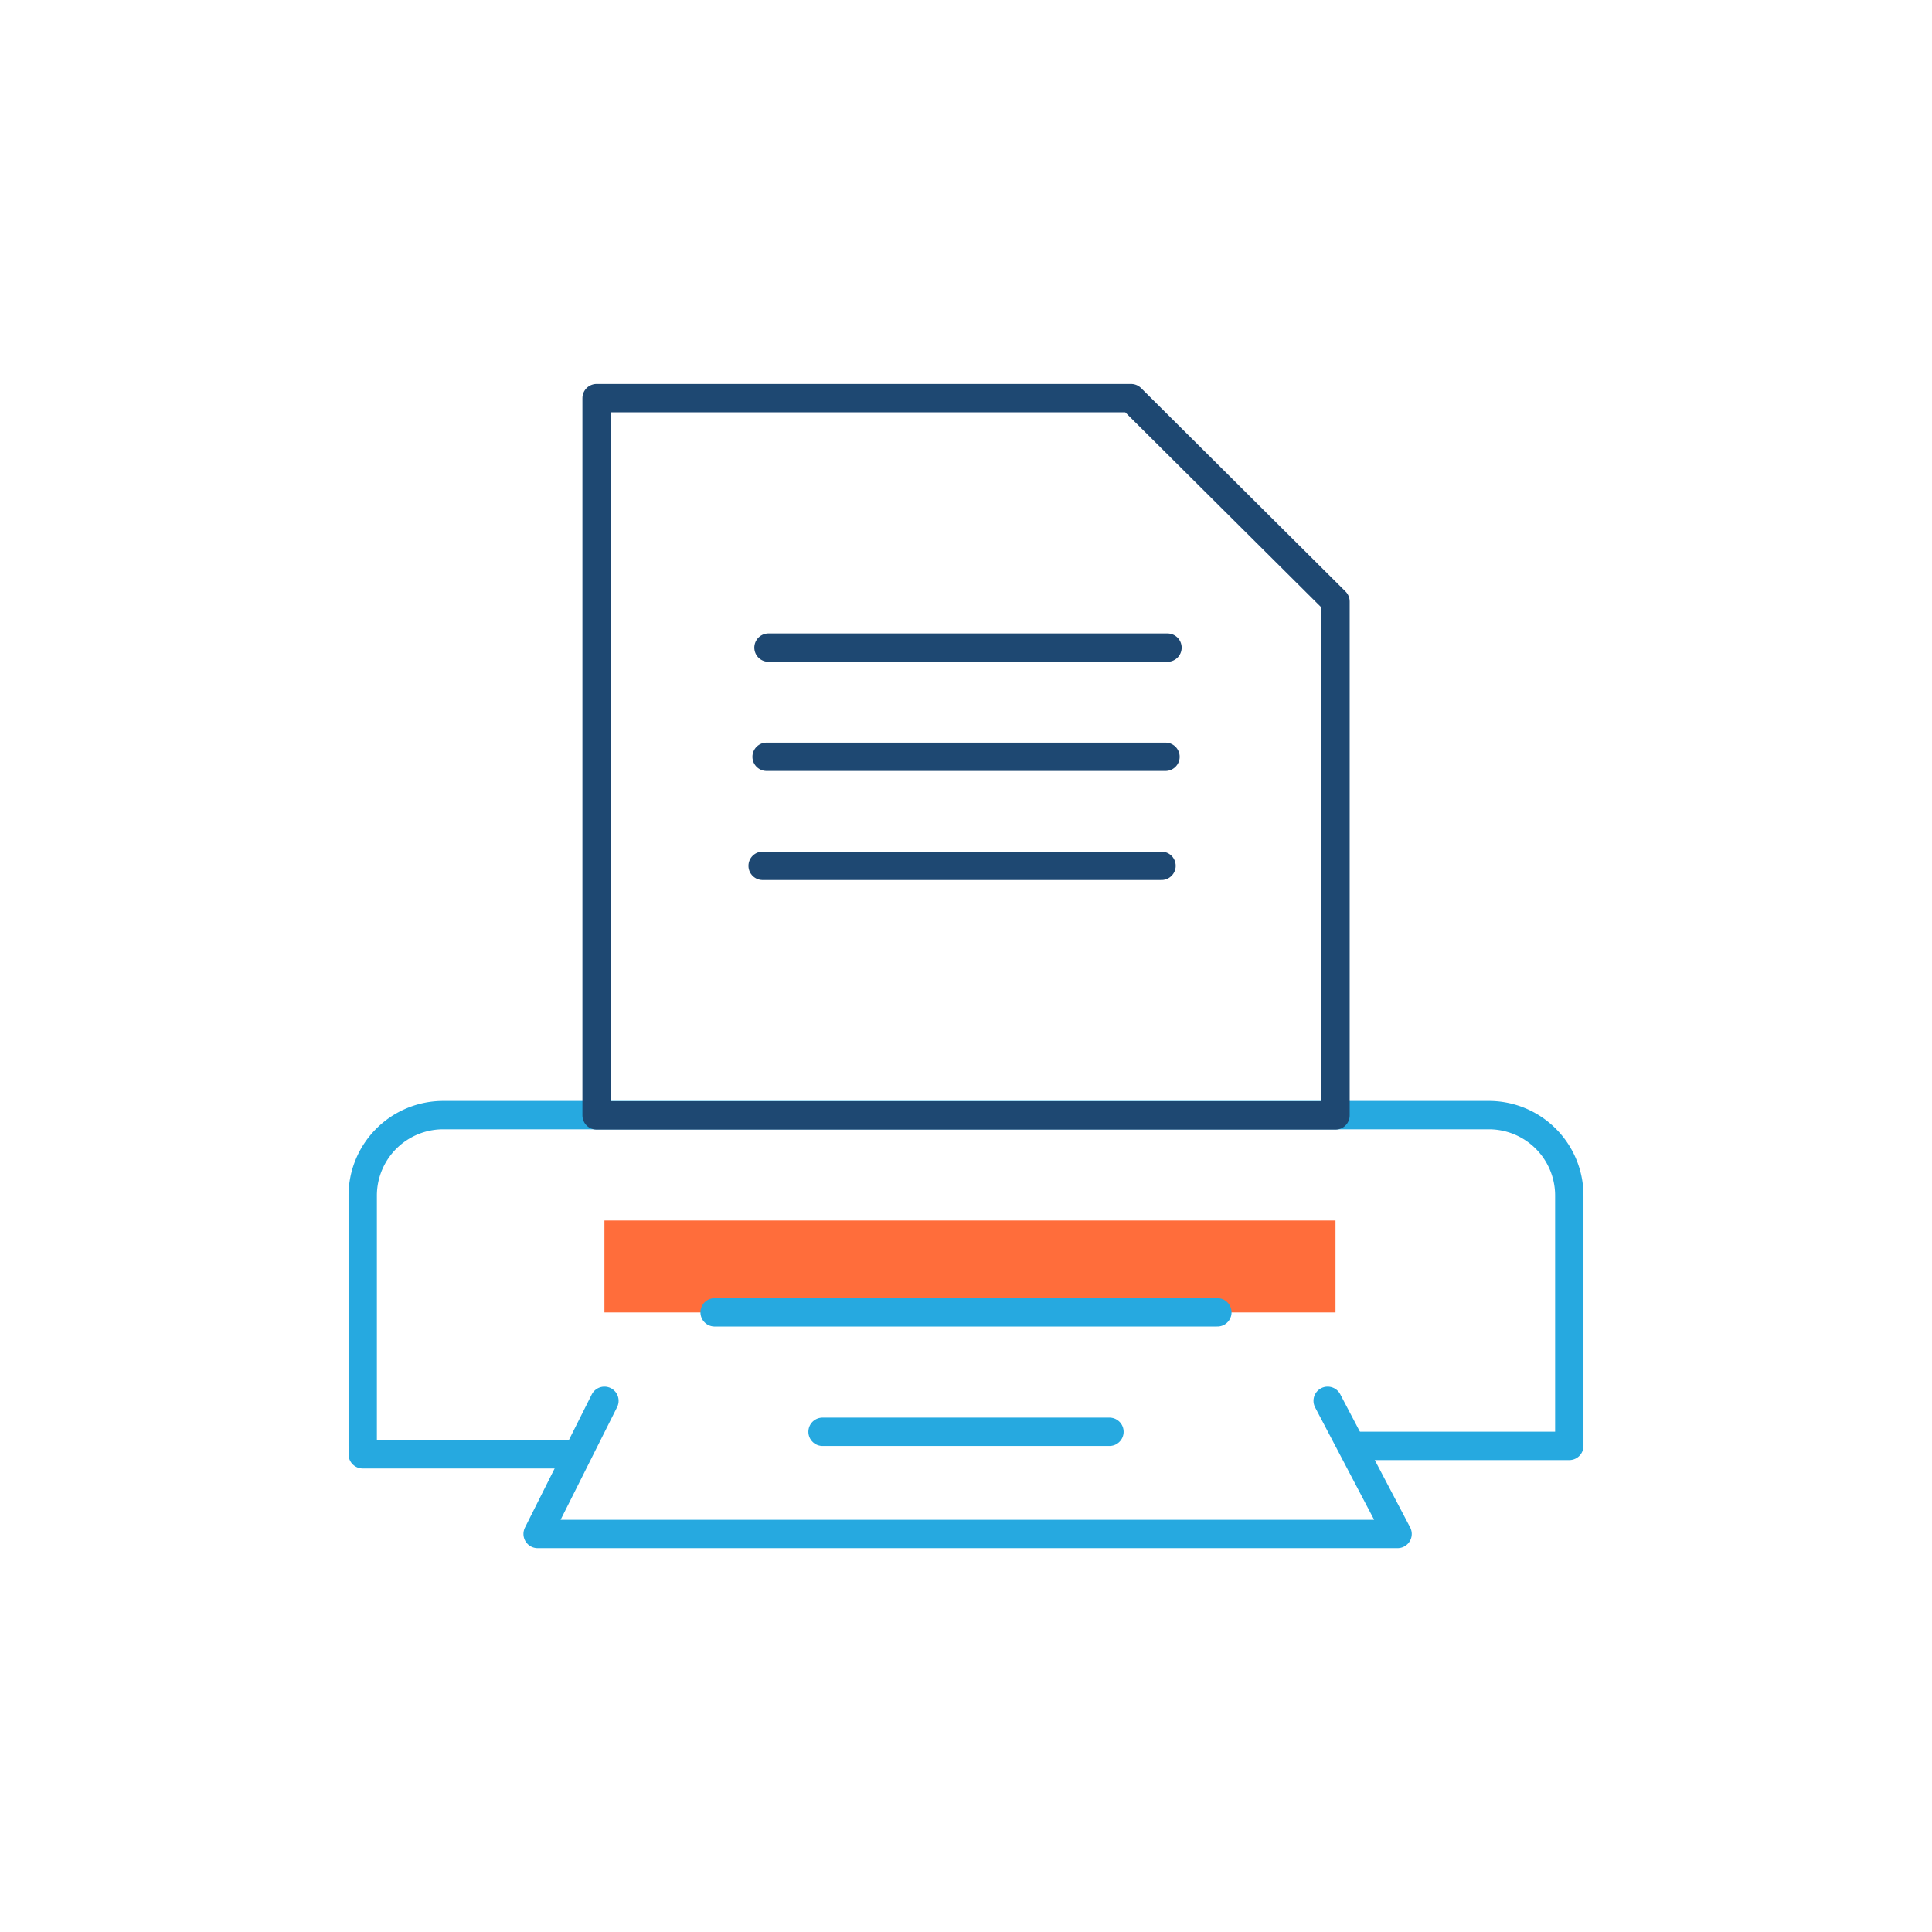 <svg xmlns="http://www.w3.org/2000/svg" viewBox="0 0 204.44 204.44"><defs><style>.cls-1{fill:#fff;}.cls-2{fill:#ff6d3b;}.cls-3,.cls-4,.cls-5{fill:none;stroke-linecap:round;stroke-width:3px;}.cls-3,.cls-5{stroke:#26a9e0;}.cls-3,.cls-4{stroke-linejoin:round;}.cls-4{stroke:#1e4872;}.cls-5{stroke-miterlimit:10;}</style></defs><g id="Layer_2" data-name="Layer 2"><g id="Layer_1-2" data-name="Layer 1"><rect class="cls-1" width="204.44" height="204.44"/><rect class="cls-2" x="63.96" y="129.15" width="77.36" height="9.73"/><path class="cls-3" d="M38.38,153V126.55A8.52,8.52,0,0,1,46.91,118H157.54a8.51,8.51,0,0,1,8.52,8.52V153H143.48"/><polygon class="cls-4" points="119.69 42.13 63.13 42.13 63.13 118.03 141.32 118.03 141.32 63.65 119.69 42.13"/><line class="cls-4" x1="81.12" y1="80.08" x2="123.33" y2="80.08"/><line class="cls-4" x1="80.7" y1="91.62" x2="122.91" y2="91.62"/><line class="cls-4" x1="81.32" y1="68.53" x2="123.54" y2="68.53"/><line class="cls-3" x1="75.62" y1="138.87" x2="128.82" y2="138.87"/><polyline class="cls-3" points="140.49 148.23 147.89 162.32 102.35 162.32 102.43 162.32 56.89 162.32 63.96 148.23"/><line class="cls-3" x1="87.04" y1="151.51" x2="117.4" y2="151.51"/><line class="cls-5" x1="38.38" y1="153.89" x2="60.9" y2="153.89"/></g></g></svg>